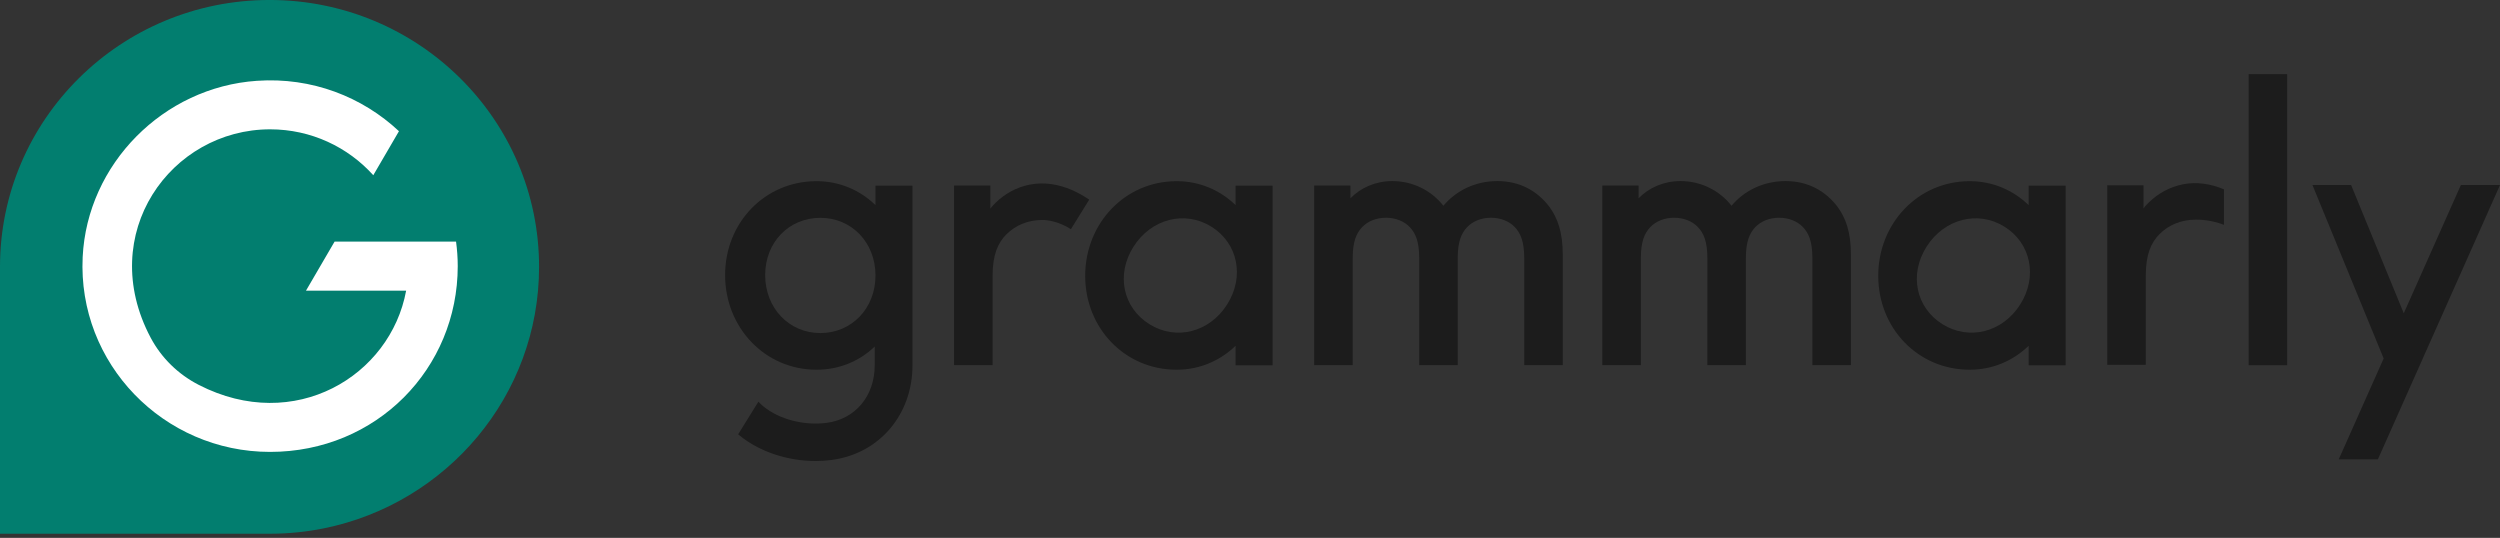 <svg xmlns="http://www.w3.org/2000/svg" width="911" height="196" viewBox="0 0 911 196" fill="none"><rect x="0" y="0" width="911" height="196" fill="#333333" stroke="none"/><g clip-path="url(#clip0_3312_15170)"><path d="M450.245 67.654V74.742C444.598 69.291 437.167 66.018 428.766 66.018C409.905 66.018 395.443 81.424 395.443 100.508C395.443 119.593 409.896 134.728 428.766 134.728C437.167 134.728 444.598 131.455 450.245 126.004V133.096H463.737V67.659L450.245 67.654ZM447.166 110.955C440.724 121.117 428.543 124.169 418.866 118.15C409.19 112.136 406.6 100.062 413.042 89.904C419.486 79.742 431.735 76.572 441.415 82.591C451.092 88.606 453.605 100.797 447.166 110.955Z" fill="#1C1C1C"></path><path d="M739.236 67.654V74.742C733.585 69.291 726.153 66.018 717.752 66.018C698.892 66.018 684.432 81.424 684.432 100.508C684.432 119.593 698.887 134.728 717.752 134.728C726.153 134.728 733.585 131.455 739.236 126.004V133.096H752.728V67.659L739.236 67.654ZM736.163 110.955C729.716 121.117 717.533 124.169 707.858 118.15C698.183 112.136 695.594 100.062 702.035 89.904C708.481 79.742 720.733 76.572 730.408 82.591C740.083 88.606 742.597 100.797 736.163 110.955Z" fill="#1C1C1C"></path><path d="M517.161 94.072C517.161 87.941 515.786 84.938 513.719 82.756C511.651 80.574 508.487 79.347 505.044 79.347C501.602 79.347 498.437 80.574 496.37 82.756C494.307 84.938 492.927 87.936 492.927 94.072V133.058H478.885V67.621H492.099V72.256C495.814 68.437 501.183 65.984 507.381 65.984C514.953 65.984 521.701 69.528 525.968 74.979C530.512 69.528 537.534 65.984 545.657 65.984C553.78 65.984 560.114 69.528 564.518 75.254C567.546 79.343 569.472 84.524 569.472 92.842V133.058H555.429V94.072C555.429 87.941 554.054 84.938 551.986 82.756C549.919 80.574 546.754 79.347 543.312 79.347C539.87 79.347 536.705 80.574 534.637 82.756C532.575 84.938 531.195 87.936 531.195 94.072V133.058H517.152V94.072H517.161Z" fill="#1C1C1C"></path><path d="M622.166 94.072C622.166 87.941 620.794 84.938 618.724 82.756C616.66 80.574 613.494 79.347 610.052 79.347C606.61 79.347 603.445 80.574 601.375 82.756C599.31 84.938 597.932 87.936 597.932 94.072V133.058H583.893V67.621H597.102V72.256C600.821 68.437 606.189 65.984 612.387 65.984C619.958 65.984 626.71 69.528 630.971 74.979C635.52 69.528 642.537 65.984 650.661 65.984C658.785 65.984 665.122 69.528 669.521 75.254C672.554 79.343 674.479 84.524 674.479 92.842V133.058H660.434V94.072C660.434 87.941 659.062 84.938 656.992 82.756C654.928 80.574 651.762 79.347 648.32 79.347C644.878 79.347 641.712 80.574 639.642 82.756C637.578 84.938 636.2 87.936 636.2 94.072V133.058H622.16L622.166 94.072Z" fill="#1C1C1C"></path><path d="M819.41 27.025H833.456V133.085H819.41V27.025Z" fill="#1C1C1C"></path><path d="M319.028 67.654V74.742C313.381 69.291 305.95 66.018 297.549 66.018C278.688 66.018 264.227 81.149 264.227 100.238C264.227 119.327 278.684 134.728 297.549 134.728C305.809 134.728 313.245 131.591 318.75 126.275V133.092C318.75 144.278 311.715 152.713 301.224 154.088C293.027 155.161 284.021 152.839 278.278 148.168C277.587 147.6 276.949 147.001 276.361 146.374L268.989 158.259C269.171 158.411 269.349 158.565 269.527 158.713C276.808 164.638 287.017 167.992 297.194 167.992C299.147 167.992 301.096 167.871 303.027 167.614C320.403 165.341 332.511 151.139 332.511 133.092V67.654H319.019H319.028ZM298.929 121.365C287.499 121.365 278.83 112.23 278.83 100.238C278.83 88.245 287.504 79.377 298.929 79.377C310.353 79.377 319.028 88.371 319.028 100.373C319.028 112.375 310.353 121.365 298.929 121.365Z" fill="#1C1C1C"></path><path d="M896.742 67.422L875.933 114.162L856.744 67.422H842.658L868.604 130.623L852.235 167.39H866.5L875.448 147.287L882.777 130.826L911.006 67.422H896.742Z" fill="#1C1C1C"></path><path d="M390.606 69.243C385.734 67.115 380.374 66.231 375.124 67.295C370.471 68.242 366.158 70.56 362.807 73.882C362.115 74.568 361.432 75.244 360.876 76.064V67.611H347.662V133.048H361.705V100.465C361.705 92.832 363.636 88.468 366.796 85.334C370.102 82.061 374.642 80.154 379.878 80.154C381.503 80.154 385.693 80.605 390.237 83.517L396.913 72.755C394.927 71.402 392.81 70.203 390.606 69.243Z" fill="#1C1C1C"></path><path d="M795.343 67.19C790.69 68.137 786.378 70.454 783.028 73.777C782.336 74.462 781.65 75.138 781.096 75.954V67.501H767.881V132.938H781.926V100.355C781.926 92.722 783.852 88.358 787.018 85.224C790.321 81.951 794.859 80.044 800.1 80.044C801.726 80.044 805.589 80.079 810.421 81.937V68.993C805.659 66.991 800.458 66.144 795.343 67.181V67.19Z" fill="#1C1C1C"></path><path d="M0 97.248C0 43.529 43.969 -0.006 98.224 -0.006C152.478 -0.006 196.438 43.529 196.438 97.248C196.438 144.245 162.788 183.447 118.031 192.523C111.638 193.821 105.013 194.493 98.251 194.493H0V97.248Z" fill="#027E6F"></path><path d="M166.185 88.037H121.925L111.502 105.913H147.998C142.279 137.004 107.359 158.172 72.46 140.269C64.956 136.422 58.846 130.476 54.898 123.046C34.821 85.201 62.247 47.126 98.438 47.126C113.36 47.126 126.797 53.596 136.027 63.853L145.38 47.812C132.056 35.323 113.665 28.05 93.611 29.448C59.469 31.779 31.788 59.8 30.126 93.637C28.232 132.487 59.597 164.673 98.415 164.673C137.234 164.673 166.8 134.29 166.8 96.96C166.8 93.925 166.572 90.949 166.185 88.037Z" fill="white"></path></g><defs><clipPath id="clip0_3312_15170"><rect width="911" height="196" fill="white"></rect></clipPath></defs></svg>